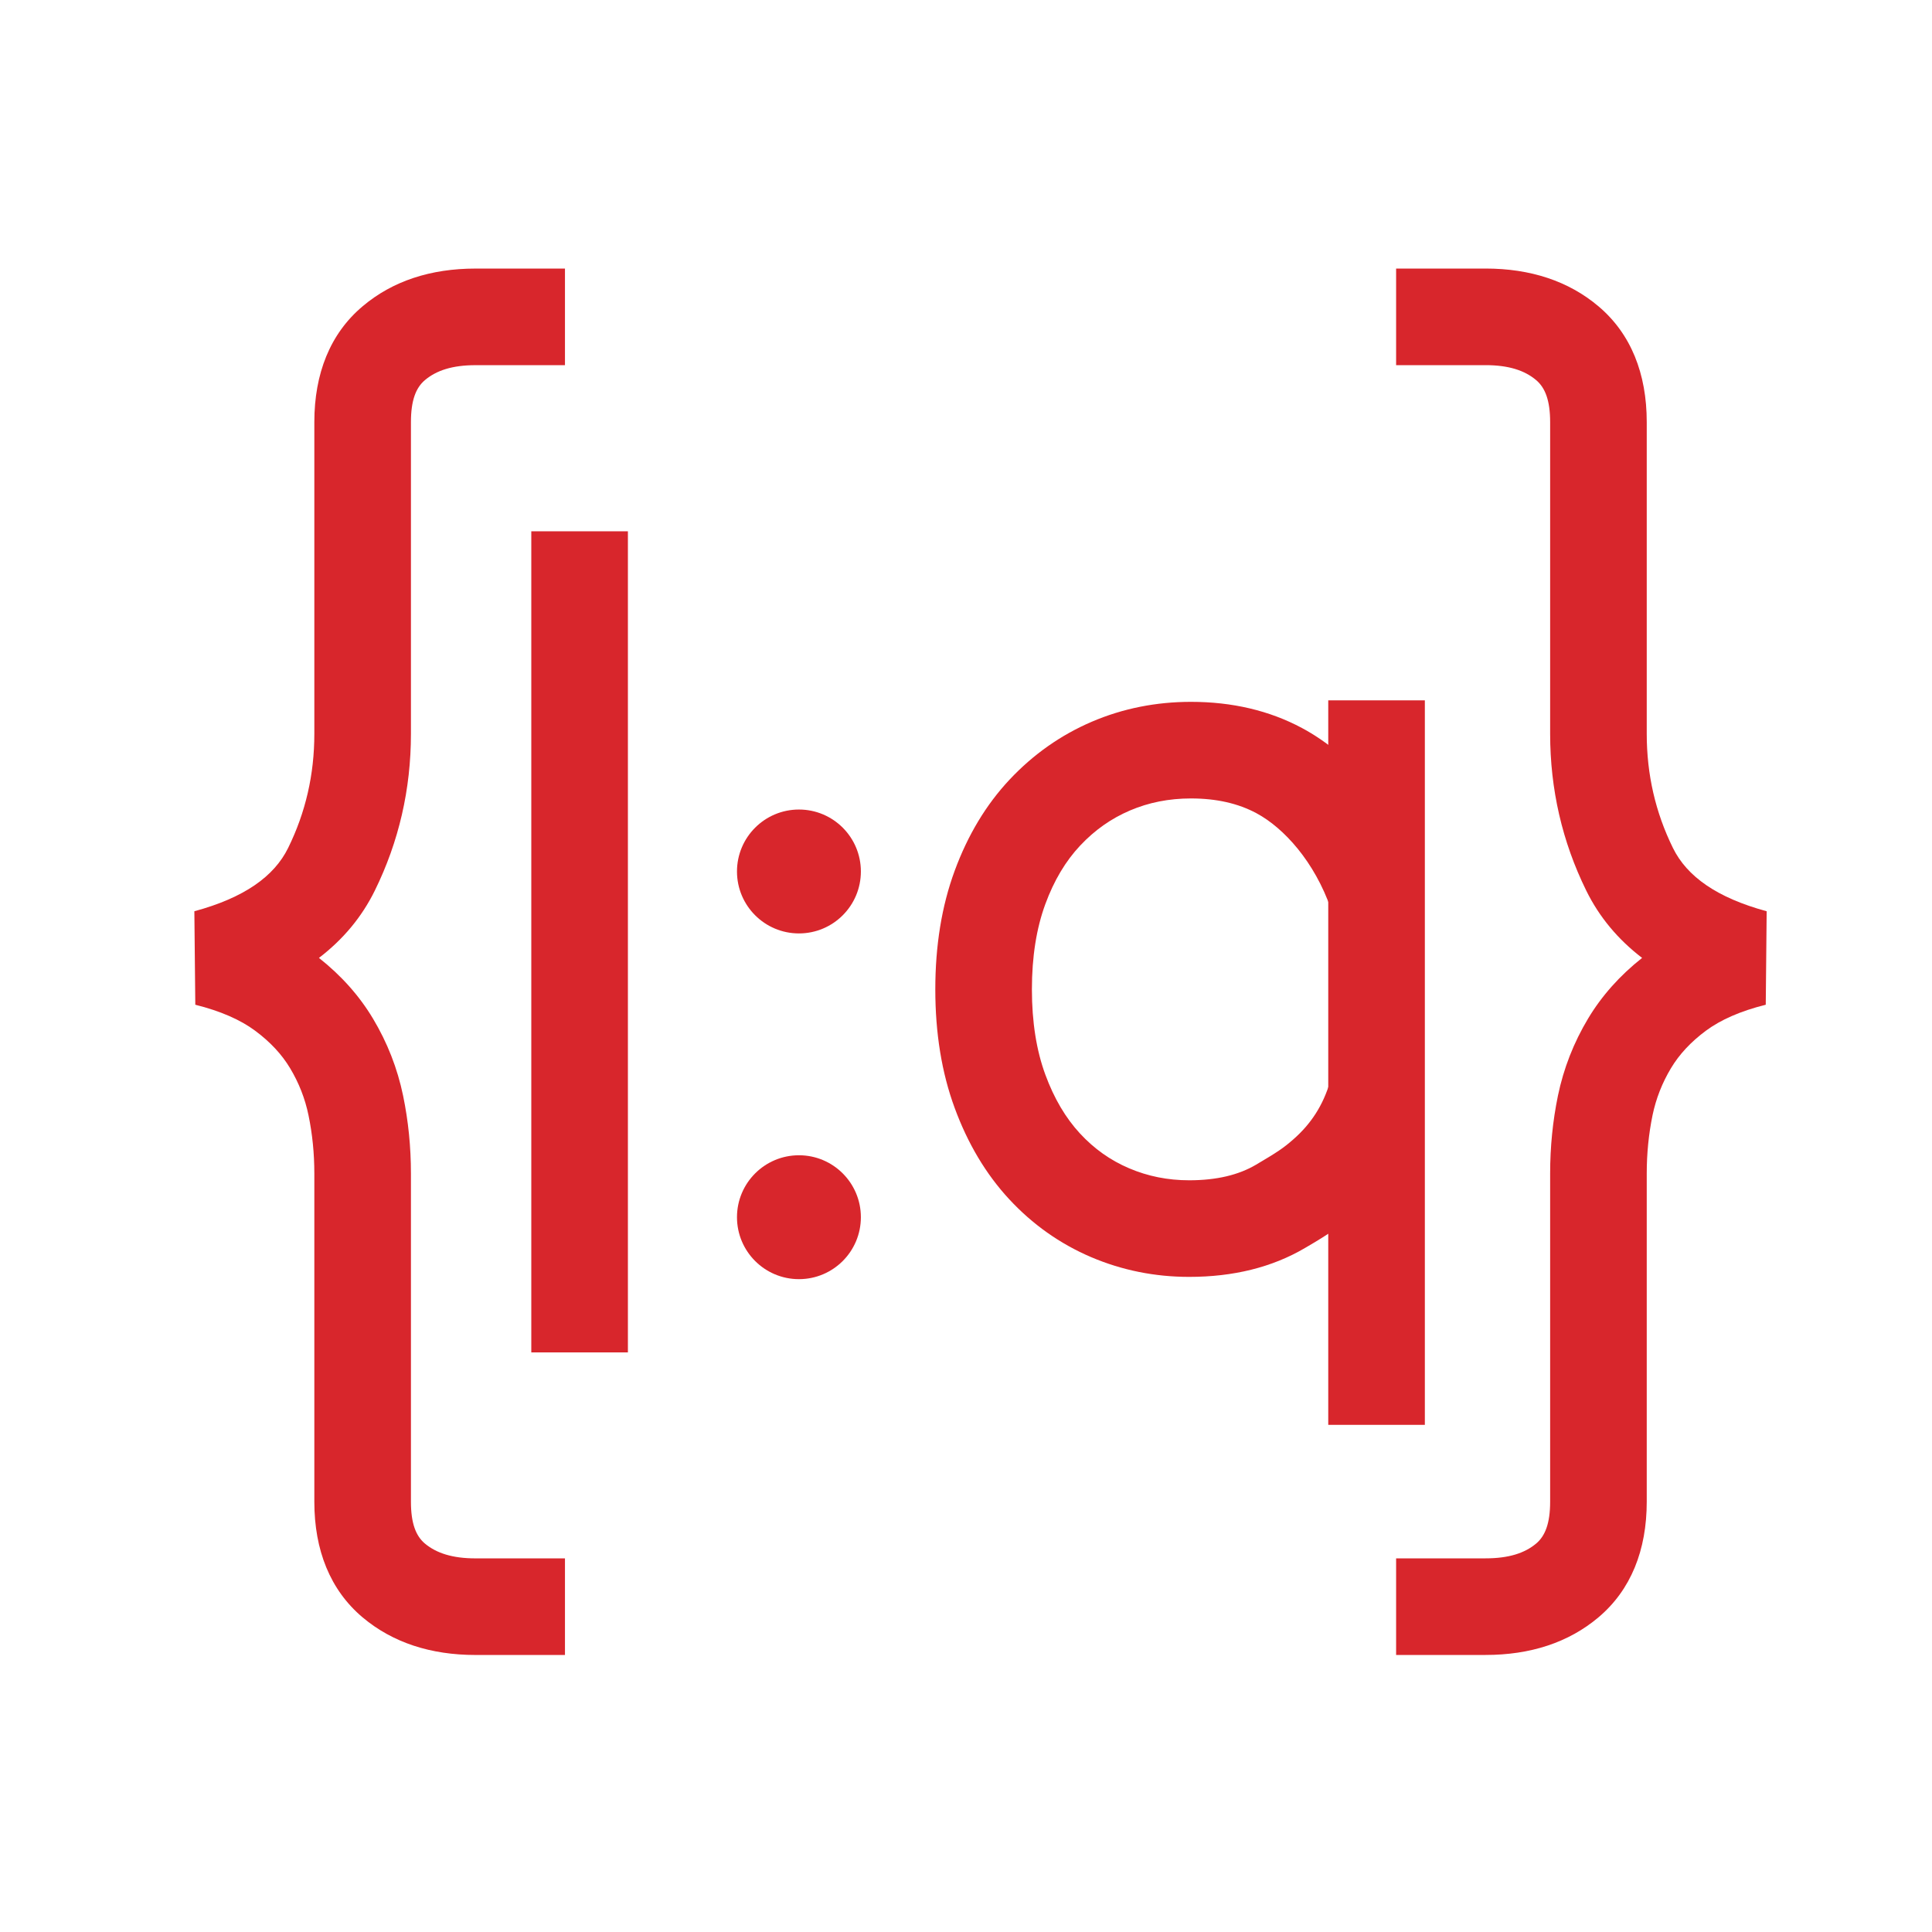<svg width="80" height="80" viewBox="0 0 80 80" fill="none" xmlns="http://www.w3.org/2000/svg">
<path fill-rule="evenodd" clip-rule="evenodd" d="M35.647 50.402C35.647 51.819 34.499 52.967 33.083 52.967C31.666 52.967 30.517 51.819 30.517 50.402C30.517 48.985 31.666 47.837 33.083 47.837C34.499 47.837 35.647 48.985 35.647 50.402Z" fill="#D8262C"/>
<path d="M15.442 42.174C16.039 43.17 16.457 44.238 16.692 45.372C16.908 46.417 17.016 47.492 17.016 48.591V62.185C17.016 63.08 17.222 63.601 17.592 63.913C18.069 64.313 18.738 64.529 19.688 64.529H23.394V68.529H19.688C17.845 68.529 16.262 68.02 15.017 66.974C13.669 65.839 13.016 64.187 13.016 62.185V48.591C13.016 47.761 12.935 46.957 12.775 46.183C12.632 45.49 12.379 44.843 12.011 44.23C11.67 43.661 11.191 43.144 10.562 42.678C9.957 42.229 9.136 41.866 8.087 41.604L8.048 37.733C10.112 37.174 11.352 36.291 11.932 35.11C12.655 33.639 13.016 32.071 13.016 30.387V17.478C13.016 15.472 13.668 13.818 15.013 12.685C16.257 11.632 17.842 11.121 19.688 11.121H23.394V15.121H19.688C18.739 15.121 18.072 15.336 17.594 15.741C17.222 16.054 17.016 16.577 17.016 17.478V30.387C17.016 32.68 16.516 34.852 15.522 36.874C14.982 37.973 14.205 38.902 13.207 39.665C14.127 40.392 14.876 41.229 15.442 42.174Z" fill="#D8262C"/>
<path d="M65.682 36.875C64.687 34.852 64.188 32.68 64.188 30.386V17.477C64.188 16.578 63.981 16.054 63.608 15.739C63.131 15.336 62.463 15.12 61.516 15.12H57.81V11.12H61.516C63.36 11.12 64.945 11.632 66.19 12.684C67.535 13.821 68.188 15.474 68.188 17.477V30.386C68.188 32.071 68.548 33.639 69.272 35.111C69.851 36.291 71.091 37.173 73.154 37.733L73.116 41.604C72.068 41.865 71.247 42.229 70.642 42.677C70.013 43.143 69.534 43.66 69.192 44.231C68.825 44.843 68.572 45.49 68.428 46.18C68.268 46.958 68.188 47.761 68.188 48.591V62.184C68.188 64.185 67.534 65.838 66.186 66.973C64.943 68.02 63.359 68.528 61.516 68.528H57.81V64.528H61.516C62.466 64.528 63.135 64.314 63.61 63.914C63.981 63.601 64.188 63.079 64.188 62.184V48.591C64.188 47.493 64.295 46.418 64.511 45.37C64.746 44.238 65.164 43.169 65.761 42.174C66.328 41.229 67.077 40.391 67.996 39.665C66.999 38.902 66.221 37.973 65.682 36.875Z" fill="#D8262C"/>
<path d="M22 22H26V56H22V22Z" fill="#D8262C"/>
<path d="M55.08 44.772L58.92 45.892C58.403 47.665 57.466 49.062 56.21 50.169C55.818 50.515 55.411 50.819 54.969 51.108C54.801 51.218 54.633 51.322 54.448 51.434C54.339 51.499 53.966 51.718 54.043 51.673C52.674 52.48 51.063 52.873 49.241 52.873C47.82 52.873 46.461 52.6 45.179 52.054C43.888 51.502 42.751 50.697 41.784 49.652C40.82 48.61 40.07 47.346 39.53 45.875C38.992 44.413 38.729 42.775 38.729 40.968C38.729 39.16 38.992 37.522 39.53 36.06C40.072 34.584 40.832 33.316 41.814 32.272C42.793 31.232 43.931 30.432 45.217 29.882C46.498 29.335 47.87 29.062 49.316 29.062C51.016 29.062 52.557 29.42 53.915 30.147C55.915 31.219 57.872 33.393 58.889 36.325L55.111 37.636C54.436 35.691 53.17 34.286 52.026 33.673C51.273 33.27 50.38 33.062 49.316 33.062C48.403 33.062 47.565 33.229 46.788 33.561C46.013 33.892 45.331 34.371 44.728 35.013C44.128 35.651 43.646 36.453 43.284 37.439C42.918 38.437 42.729 39.611 42.729 40.968C42.729 42.324 42.918 43.498 43.284 44.496C43.648 45.487 44.128 46.295 44.72 46.935C45.307 47.57 45.98 48.046 46.749 48.374C47.529 48.707 48.356 48.873 49.241 48.873C50.381 48.873 51.293 48.651 52.009 48.228C52.881 47.713 53.14 47.544 53.565 47.169C54.275 46.543 54.785 45.783 55.08 44.772Z" fill="#D8262C"/>
<path d="M55 29H59V59H55V29Z" fill="#D8262C"/>
<path fill-rule="evenodd" clip-rule="evenodd" d="M35.647 36.086C35.647 37.503 34.499 38.651 33.083 38.651C31.666 38.651 30.517 37.503 30.517 36.086C30.517 34.669 31.666 33.521 33.083 33.521C34.499 33.521 35.647 34.669 35.647 36.086Z" fill="#D8262C"/>
</svg>
